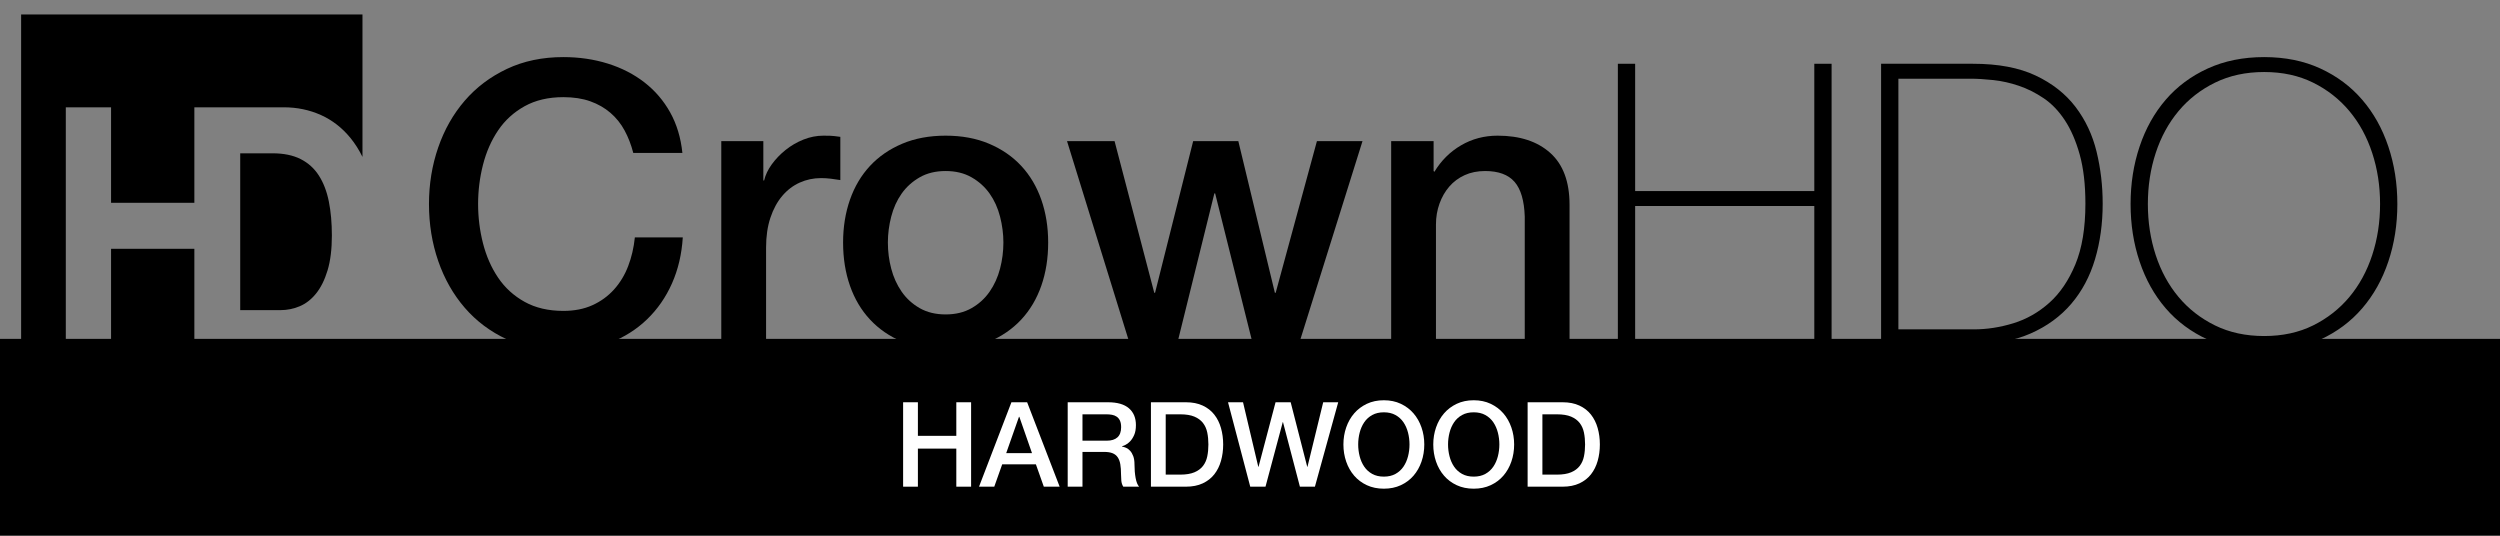 <?xml version="1.0" encoding="UTF-8" standalone="no"?> <svg xmlns="http://www.w3.org/2000/svg" xmlns:xlink="http://www.w3.org/1999/xlink" xmlns:serif="http://www.serif.com/" width="100%" height="100%" viewBox="0 0 350 75" xml:space="preserve" style="fill-rule:evenodd;clip-rule:evenodd;stroke-linejoin:round;stroke-miterlimit:1.414;"><rect x="0" y="0" width="350" height="75" fill="#808080" stroke="none"/> <g id="HD" transform="matrix(0.081,0,0,0.081,-544.502,-373.07)"> <path d="M7058.18,4956.31L6914.21,4956.31L6914.21,4791.27L6835.99,4791.27L6835.99,5220.06L6758.75,5220.06L6758.75,4630.81L7348.75,4630.81L7348.75,4876.99C7342.76,4864.78 7335.84,4853.88 7327.99,4844.28C7313.55,4826.61 7296.44,4813.36 7276.68,4804.52C7256.92,4795.69 7235.58,4791.27 7212.66,4791.27L7058.18,4791.27L7058.18,4956.31ZM7058.18,5220.06L6914.21,5220.06L6914.21,5035.82L7058.18,5035.82L7058.18,5220.06ZM7207.18,5141.83L7137.44,5141.83L7137.44,4870.78L7193.24,4870.78C7212.5,4870.78 7228.69,4874.09 7241.81,4880.72C7254.93,4887.34 7265.47,4896.88 7273.44,4909.33C7281.41,4921.78 7287.14,4936.74 7290.63,4954.2C7294.12,4971.67 7295.86,4991.25 7295.86,5012.93C7295.86,5036.62 7293.37,5056.7 7288.39,5073.17C7283.41,5089.63 7276.76,5102.98 7268.46,5113.22C7260.16,5123.46 7250.69,5130.79 7240.06,5135.21C7229.44,5139.62 7218.48,5141.83 7207.18,5141.83Z"></path> </g> <g transform="matrix(2.418,0,0,1.259,-0.184,3.221)"> <rect x="0.076" y="35.12" width="144.924" height="21.88"></rect> </g> <g transform="matrix(2.075,0,0,2.075,-44.519,-17.604)"> <g> <g transform="matrix(1,0,0,1,49.391,31.713)"> <path d="M14.791,-12.909C14.65,-13.457 14.456,-13.961 14.208,-14.42C13.961,-14.88 13.643,-15.277 13.254,-15.613C12.865,-15.949 12.41,-16.21 11.889,-16.395C11.368,-16.581 10.762,-16.674 10.073,-16.674C9.066,-16.674 8.195,-16.47 7.462,-16.064C6.729,-15.657 6.132,-15.114 5.673,-14.434C5.213,-13.753 4.873,-12.98 4.652,-12.114C4.431,-11.248 4.321,-10.365 4.321,-9.463C4.321,-8.562 4.431,-7.678 4.652,-6.813C4.873,-5.947 5.213,-5.173 5.673,-4.493C6.132,-3.813 6.729,-3.269 7.462,-2.863C8.195,-2.456 9.066,-2.253 10.073,-2.253C10.815,-2.253 11.469,-2.381 12.035,-2.638C12.6,-2.894 13.086,-3.247 13.493,-3.698C13.899,-4.149 14.217,-4.674 14.447,-5.275C14.677,-5.876 14.827,-6.521 14.897,-7.21L18.131,-7.21C18.061,-6.079 17.818,-5.045 17.403,-4.109C16.987,-3.172 16.426,-2.364 15.719,-1.683C15.012,-1.003 14.182,-0.477 13.227,-0.106C12.273,0.265 11.222,0.451 10.073,0.451C8.659,0.451 7.391,0.19 6.269,-0.331C5.147,-0.853 4.197,-1.564 3.42,-2.465C2.642,-3.367 2.046,-4.418 1.63,-5.62C1.215,-6.821 1.007,-8.103 1.007,-9.463C1.007,-10.806 1.215,-12.079 1.63,-13.281C2.046,-14.482 2.642,-15.534 3.42,-16.435C4.197,-17.336 5.147,-18.052 6.269,-18.582C7.391,-19.112 8.659,-19.377 10.073,-19.377C11.133,-19.377 12.132,-19.232 13.068,-18.94C14.005,-18.648 14.831,-18.224 15.547,-17.668C16.263,-17.111 16.841,-16.435 17.283,-15.64C17.725,-14.844 17.999,-13.934 18.105,-12.909L14.791,-12.909Z" style="fill-rule:nonzero;"></path> <path d="M20.729,-13.705L23.566,-13.705L23.566,-11.054L23.619,-11.054C23.707,-11.425 23.879,-11.787 24.136,-12.141C24.392,-12.494 24.701,-12.817 25.063,-13.108C25.426,-13.4 25.828,-13.634 26.269,-13.811C26.711,-13.987 27.162,-14.076 27.621,-14.076C27.975,-14.076 28.218,-14.067 28.35,-14.049C28.483,-14.032 28.62,-14.014 28.761,-13.996L28.761,-11.08C28.549,-11.116 28.333,-11.147 28.112,-11.173C27.891,-11.2 27.674,-11.213 27.462,-11.213C26.95,-11.213 26.468,-11.111 26.018,-10.908C25.567,-10.705 25.174,-10.404 24.838,-10.007C24.502,-9.609 24.237,-9.119 24.043,-8.536C23.848,-7.952 23.751,-7.281 23.751,-6.521L23.751,0L20.729,0L20.729,-13.705Z" style="fill-rule:nonzero;"></path> </g> <g transform="matrix(1,0,0,1,77.384,31.713)"> <path d="M7.873,0.371C6.777,0.371 5.801,0.19 4.944,-0.172C4.087,-0.535 3.362,-1.034 2.77,-1.67C2.178,-2.306 1.727,-3.066 1.418,-3.95C1.109,-4.833 0.954,-5.805 0.954,-6.866C0.954,-7.908 1.109,-8.871 1.418,-9.755C1.727,-10.639 2.178,-11.398 2.77,-12.035C3.362,-12.671 4.087,-13.17 4.944,-13.532C5.801,-13.895 6.777,-14.076 7.873,-14.076C8.969,-14.076 9.945,-13.895 10.802,-13.532C11.659,-13.17 12.384,-12.671 12.976,-12.035C13.568,-11.398 14.018,-10.639 14.328,-9.755C14.637,-8.871 14.791,-7.908 14.791,-6.866C14.791,-5.805 14.637,-4.833 14.328,-3.95C14.018,-3.066 13.568,-2.306 12.976,-1.67C12.384,-1.034 11.659,-0.535 10.802,-0.172C9.945,0.19 8.969,0.371 7.873,0.371ZM7.873,-2.015C8.544,-2.015 9.128,-2.156 9.622,-2.439C10.117,-2.721 10.524,-3.093 10.842,-3.552C11.16,-4.012 11.394,-4.528 11.544,-5.103C11.694,-5.677 11.77,-6.265 11.77,-6.866C11.77,-7.449 11.694,-8.032 11.544,-8.615C11.394,-9.198 11.16,-9.715 10.842,-10.166C10.524,-10.616 10.117,-10.983 9.622,-11.266C9.128,-11.549 8.544,-11.69 7.873,-11.69C7.201,-11.69 6.618,-11.549 6.123,-11.266C5.629,-10.983 5.222,-10.616 4.904,-10.166C4.586,-9.715 4.352,-9.198 4.202,-8.615C4.051,-8.032 3.976,-7.449 3.976,-6.866C3.976,-6.265 4.051,-5.677 4.202,-5.103C4.352,-4.528 4.586,-4.012 4.904,-3.552C5.222,-3.093 5.629,-2.721 6.123,-2.439C6.618,-2.156 7.201,-2.015 7.873,-2.015Z" style="fill-rule:nonzero;"></path> <path d="M16.064,-13.705L19.271,-13.705L21.949,-3.473L22.002,-3.473L24.573,-13.705L27.621,-13.705L30.087,-3.473L30.14,-3.473L32.923,-13.705L35.998,-13.705L31.704,0L28.602,0L26.057,-10.179L26.004,-10.179L23.486,0L20.305,0L16.064,-13.705Z" style="fill-rule:nonzero;"></path> <path d="M37.933,-13.705L40.796,-13.705L40.796,-11.69L40.849,-11.637C41.308,-12.397 41.909,-12.993 42.651,-13.426C43.394,-13.859 44.215,-14.076 45.117,-14.076C46.619,-14.076 47.803,-13.687 48.669,-12.909C49.535,-12.132 49.968,-10.965 49.968,-9.41L49.968,0L46.946,0L46.946,-8.615C46.91,-9.693 46.681,-10.475 46.256,-10.961C45.832,-11.447 45.17,-11.69 44.268,-11.69C43.756,-11.69 43.296,-11.597 42.89,-11.412C42.483,-11.226 42.139,-10.97 41.856,-10.643C41.573,-10.316 41.352,-9.932 41.193,-9.49C41.034,-9.048 40.955,-8.58 40.955,-8.085L40.955,0L37.933,0L37.933,-13.705Z" style="fill-rule:nonzero;"></path> </g> </g> <g transform="matrix(1,0,0,1,128.942,31.713)"> <path d="M1.67,-18.927L2.836,-18.927L2.836,-10.338L14.924,-10.338L14.924,-18.927L16.09,-18.927L16.09,0L14.924,0L14.924,-9.331L2.836,-9.331L2.836,0L1.67,0L1.67,-18.927Z" style="fill-rule:nonzero;"></path> <path d="M19.43,-18.927L25.633,-18.927C27.33,-18.927 28.739,-18.662 29.861,-18.131C30.983,-17.601 31.88,-16.894 32.552,-16.011C33.223,-15.127 33.696,-14.12 33.97,-12.989C34.244,-11.858 34.381,-10.692 34.381,-9.49C34.381,-8.147 34.209,-6.896 33.864,-5.739C33.519,-4.581 32.985,-3.579 32.26,-2.73C31.536,-1.882 30.621,-1.215 29.517,-0.729C28.412,-0.243 27.1,0 25.58,0L19.43,0L19.43,-18.927ZM25.686,-1.007C26.57,-1.007 27.458,-1.144 28.35,-1.418C29.243,-1.692 30.051,-2.152 30.776,-2.797C31.5,-3.442 32.088,-4.308 32.539,-5.394C32.989,-6.481 33.215,-7.846 33.215,-9.49C33.215,-10.78 33.086,-11.884 32.83,-12.803C32.574,-13.722 32.238,-14.495 31.823,-15.123C31.408,-15.75 30.93,-16.245 30.391,-16.607C29.852,-16.97 29.296,-17.248 28.721,-17.442C28.147,-17.637 27.573,-17.765 26.998,-17.827C26.424,-17.888 25.907,-17.919 25.448,-17.919L20.597,-17.919L20.597,-1.007L25.686,-1.007Z" style="fill-rule:nonzero;"></path> <path d="M54.262,-9.463C54.262,-8.085 54.059,-6.79 53.652,-5.58C53.246,-4.369 52.658,-3.318 51.889,-2.425C51.121,-1.533 50.18,-0.831 49.066,-0.318C47.953,0.194 46.689,0.451 45.276,0.451C43.862,0.451 42.594,0.194 41.472,-0.318C40.35,-0.831 39.404,-1.533 38.635,-2.425C37.867,-3.318 37.279,-4.369 36.873,-5.58C36.466,-6.79 36.263,-8.085 36.263,-9.463C36.263,-10.842 36.466,-12.136 36.873,-13.347C37.279,-14.557 37.867,-15.609 38.635,-16.501C39.404,-17.394 40.35,-18.096 41.472,-18.609C42.594,-19.121 43.862,-19.377 45.276,-19.377C46.689,-19.377 47.953,-19.121 49.066,-18.609C50.18,-18.096 51.121,-17.394 51.889,-16.501C52.658,-15.609 53.246,-14.557 53.652,-13.347C54.059,-12.136 54.262,-10.842 54.262,-9.463ZM37.429,-9.463C37.429,-8.244 37.606,-7.095 37.959,-6.017C38.313,-4.939 38.825,-3.998 39.497,-3.194C40.168,-2.39 40.99,-1.75 41.962,-1.272C42.934,-0.795 44.039,-0.557 45.276,-0.557C46.513,-0.557 47.613,-0.795 48.576,-1.272C49.539,-1.75 50.356,-2.39 51.028,-3.194C51.699,-3.998 52.212,-4.939 52.565,-6.017C52.919,-7.095 53.096,-8.244 53.096,-9.463C53.096,-10.683 52.919,-11.831 52.565,-12.909C52.212,-13.987 51.699,-14.928 51.028,-15.732C50.356,-16.537 49.539,-17.177 48.576,-17.654C47.613,-18.131 46.513,-18.37 45.276,-18.37C44.039,-18.37 42.934,-18.131 41.962,-17.654C40.99,-17.177 40.168,-16.537 39.497,-15.732C38.825,-14.928 38.313,-13.987 37.959,-12.909C37.606,-11.831 37.429,-10.683 37.429,-9.463Z" style="fill-rule:nonzero;"></path> </g> </g> <g transform="matrix(1.12,0,0,1.12,125.228,68.135)"> <path d="M1.079,-10.552L2.926,-10.552L2.926,-6.355L7.729,-6.355L7.729,-10.552L9.577,-10.552L9.577,0L7.729,0L7.729,-4.759L2.926,-4.759L2.926,0L1.079,0L1.079,-10.552Z" style="fill:white;fill-rule:nonzero;"></path> <path d="M14.616,-10.552L16.582,-10.552L20.646,0L18.666,0L17.676,-2.793L13.464,-2.793L12.473,0L10.567,0L14.616,-10.552ZM13.966,-4.197L17.188,-4.197L15.607,-8.734L15.562,-8.734L13.966,-4.197Z" style="fill:white;fill-rule:nonzero;"></path> <path d="M21.651,-10.552L26.691,-10.552C27.853,-10.552 28.725,-10.301 29.307,-9.798C29.888,-9.296 30.179,-8.596 30.179,-7.7C30.179,-7.197 30.105,-6.781 29.957,-6.451C29.809,-6.121 29.637,-5.855 29.44,-5.653C29.243,-5.451 29.048,-5.306 28.856,-5.217C28.664,-5.128 28.523,-5.069 28.435,-5.04L28.435,-5.01C28.592,-4.99 28.762,-4.941 28.945,-4.862C29.127,-4.783 29.297,-4.658 29.455,-4.485C29.612,-4.313 29.743,-4.089 29.846,-3.813C29.95,-3.537 30.001,-3.192 30.001,-2.778C30.001,-2.158 30.048,-1.594 30.142,-1.086C30.235,-0.579 30.381,-0.217 30.578,0L28.597,0C28.459,-0.227 28.378,-0.478 28.354,-0.754C28.329,-1.03 28.317,-1.296 28.317,-1.552C28.317,-2.035 28.287,-2.451 28.228,-2.801C28.169,-3.15 28.06,-3.441 27.903,-3.673C27.745,-3.904 27.531,-4.074 27.26,-4.182C26.989,-4.291 26.642,-4.345 26.218,-4.345L23.499,-4.345L23.499,0L21.651,0L21.651,-10.552ZM23.499,-5.749L26.528,-5.749C27.119,-5.749 27.568,-5.889 27.873,-6.17C28.179,-6.451 28.331,-6.872 28.331,-7.434C28.331,-7.769 28.282,-8.042 28.184,-8.254C28.085,-8.466 27.95,-8.631 27.777,-8.749C27.605,-8.867 27.408,-8.946 27.186,-8.986C26.964,-9.025 26.735,-9.045 26.499,-9.045L23.499,-9.045L23.499,-5.749Z" style="fill:white;fill-rule:nonzero;"></path> <path d="M32.056,-10.552L36.43,-10.552C37.238,-10.552 37.938,-10.414 38.529,-10.138C39.12,-9.863 39.603,-9.486 39.977,-9.008C40.352,-8.53 40.63,-7.971 40.812,-7.33C40.994,-6.69 41.086,-6.005 41.086,-5.276C41.086,-4.547 40.994,-3.862 40.812,-3.222C40.63,-2.581 40.352,-2.022 39.977,-1.544C39.603,-1.067 39.12,-0.69 38.529,-0.414C37.938,-0.138 37.238,0 36.43,0L32.056,0L32.056,-10.552ZM33.903,-1.507L35.721,-1.507C36.44,-1.507 37.029,-1.604 37.487,-1.796C37.945,-1.988 38.305,-2.254 38.566,-2.594C38.827,-2.934 39.004,-3.333 39.098,-3.791C39.191,-4.249 39.238,-4.744 39.238,-5.276C39.238,-5.808 39.191,-6.303 39.098,-6.761C39.004,-7.22 38.827,-7.619 38.566,-7.958C38.305,-8.298 37.945,-8.564 37.487,-8.757C37.029,-8.949 36.44,-9.045 35.721,-9.045L33.903,-9.045L33.903,-1.507Z" style="fill:white;fill-rule:nonzero;"></path> <path d="M41.692,-10.552L43.568,-10.552L45.475,-2.483L45.505,-2.483L47.633,-10.552L49.524,-10.552L51.593,-2.483L51.623,-2.483L53.589,-10.552L55.466,-10.552L52.554,0L50.677,0L48.564,-8.069L48.534,-8.069L46.377,0L44.47,0L41.692,-10.552Z" style="fill:white;fill-rule:nonzero;"></path> <path d="M61.17,-9.296C60.609,-9.296 60.123,-9.183 59.715,-8.956C59.306,-8.729 58.973,-8.426 58.717,-8.047C58.461,-7.668 58.271,-7.237 58.148,-6.754C58.025,-6.271 57.963,-5.779 57.963,-5.276C57.963,-4.774 58.025,-4.281 58.148,-3.798C58.271,-3.315 58.461,-2.884 58.717,-2.505C58.973,-2.126 59.306,-1.823 59.715,-1.596C60.123,-1.37 60.609,-1.256 61.17,-1.256C61.732,-1.256 62.217,-1.37 62.626,-1.596C63.035,-1.823 63.367,-2.126 63.624,-2.505C63.88,-2.884 64.069,-3.315 64.193,-3.798C64.316,-4.281 64.377,-4.774 64.377,-5.276C64.377,-5.779 64.316,-6.271 64.193,-6.754C64.069,-7.237 63.88,-7.668 63.624,-8.047C63.367,-8.426 63.035,-8.729 62.626,-8.956C62.217,-9.183 61.732,-9.296 61.17,-9.296ZM61.17,-10.803C61.958,-10.803 62.665,-10.656 63.291,-10.36C63.917,-10.064 64.446,-9.665 64.88,-9.163C65.313,-8.66 65.646,-8.074 65.877,-7.404C66.109,-6.734 66.225,-6.025 66.225,-5.276C66.225,-4.517 66.109,-3.803 65.877,-3.133C65.646,-2.463 65.313,-1.877 64.88,-1.374C64.446,-0.872 63.917,-0.475 63.291,-0.185C62.665,0.106 61.958,0.251 61.17,0.251C60.382,0.251 59.675,0.106 59.049,-0.185C58.424,-0.475 57.894,-0.872 57.461,-1.374C57.027,-1.877 56.695,-2.463 56.463,-3.133C56.232,-3.803 56.116,-4.517 56.116,-5.276C56.116,-6.025 56.232,-6.734 56.463,-7.404C56.695,-8.074 57.027,-8.66 57.461,-9.163C57.894,-9.665 58.424,-10.064 59.049,-10.36C59.675,-10.656 60.382,-10.803 61.17,-10.803Z" style="fill:white;fill-rule:nonzero;"></path> <path d="M72.402,-9.296C71.841,-9.296 71.355,-9.183 70.947,-8.956C70.538,-8.729 70.205,-8.426 69.949,-8.047C69.693,-7.668 69.503,-7.237 69.38,-6.754C69.257,-6.271 69.195,-5.779 69.195,-5.276C69.195,-4.774 69.257,-4.281 69.38,-3.798C69.503,-3.315 69.693,-2.884 69.949,-2.505C70.205,-2.126 70.538,-1.823 70.947,-1.596C71.355,-1.37 71.841,-1.256 72.402,-1.256C72.964,-1.256 73.449,-1.37 73.858,-1.596C74.267,-1.823 74.599,-2.126 74.856,-2.505C75.112,-2.884 75.301,-3.315 75.425,-3.798C75.548,-4.281 75.609,-4.774 75.609,-5.276C75.609,-5.779 75.548,-6.271 75.425,-6.754C75.301,-7.237 75.112,-7.668 74.856,-8.047C74.599,-8.426 74.267,-8.729 73.858,-8.956C73.449,-9.183 72.964,-9.296 72.402,-9.296ZM72.402,-10.803C73.191,-10.803 73.897,-10.656 74.523,-10.36C75.149,-10.064 75.678,-9.665 76.112,-9.163C76.545,-8.66 76.878,-8.074 77.109,-7.404C77.341,-6.734 77.457,-6.025 77.457,-5.276C77.457,-4.517 77.341,-3.803 77.109,-3.133C76.878,-2.463 76.545,-1.877 76.112,-1.374C75.678,-0.872 75.149,-0.475 74.523,-0.185C73.897,0.106 73.191,0.251 72.402,0.251C71.614,0.251 70.907,0.106 70.282,-0.185C69.656,-0.475 69.126,-0.872 68.693,-1.374C68.259,-1.877 67.927,-2.463 67.695,-3.133C67.464,-3.803 67.348,-4.517 67.348,-5.276C67.348,-6.025 67.464,-6.734 67.695,-7.404C67.927,-8.074 68.259,-8.66 68.693,-9.163C69.126,-9.665 69.656,-10.064 70.282,-10.36C70.907,-10.656 71.614,-10.803 72.402,-10.803Z" style="fill:white;fill-rule:nonzero;"></path> <path d="M79.142,-10.552L83.516,-10.552C84.324,-10.552 85.024,-10.414 85.615,-10.138C86.206,-9.863 86.689,-9.486 87.063,-9.008C87.437,-8.53 87.716,-7.971 87.898,-7.33C88.08,-6.69 88.172,-6.005 88.172,-5.276C88.172,-4.547 88.08,-3.862 87.898,-3.222C87.716,-2.581 87.437,-2.022 87.063,-1.544C86.689,-1.067 86.206,-0.69 85.615,-0.414C85.024,-0.138 84.324,0 83.516,0L79.142,0L79.142,-10.552ZM80.989,-1.507L82.807,-1.507C83.526,-1.507 84.115,-1.604 84.573,-1.796C85.031,-1.988 85.391,-2.254 85.652,-2.594C85.913,-2.934 86.09,-3.333 86.184,-3.791C86.277,-4.249 86.324,-4.744 86.324,-5.276C86.324,-5.808 86.277,-6.303 86.184,-6.761C86.09,-7.22 85.913,-7.619 85.652,-7.958C85.391,-8.298 85.031,-8.564 84.573,-8.757C84.115,-8.949 83.526,-9.045 82.807,-9.045L80.989,-9.045L80.989,-1.507Z" style="fill:white;fill-rule:nonzero;"></path> </g> </svg> 